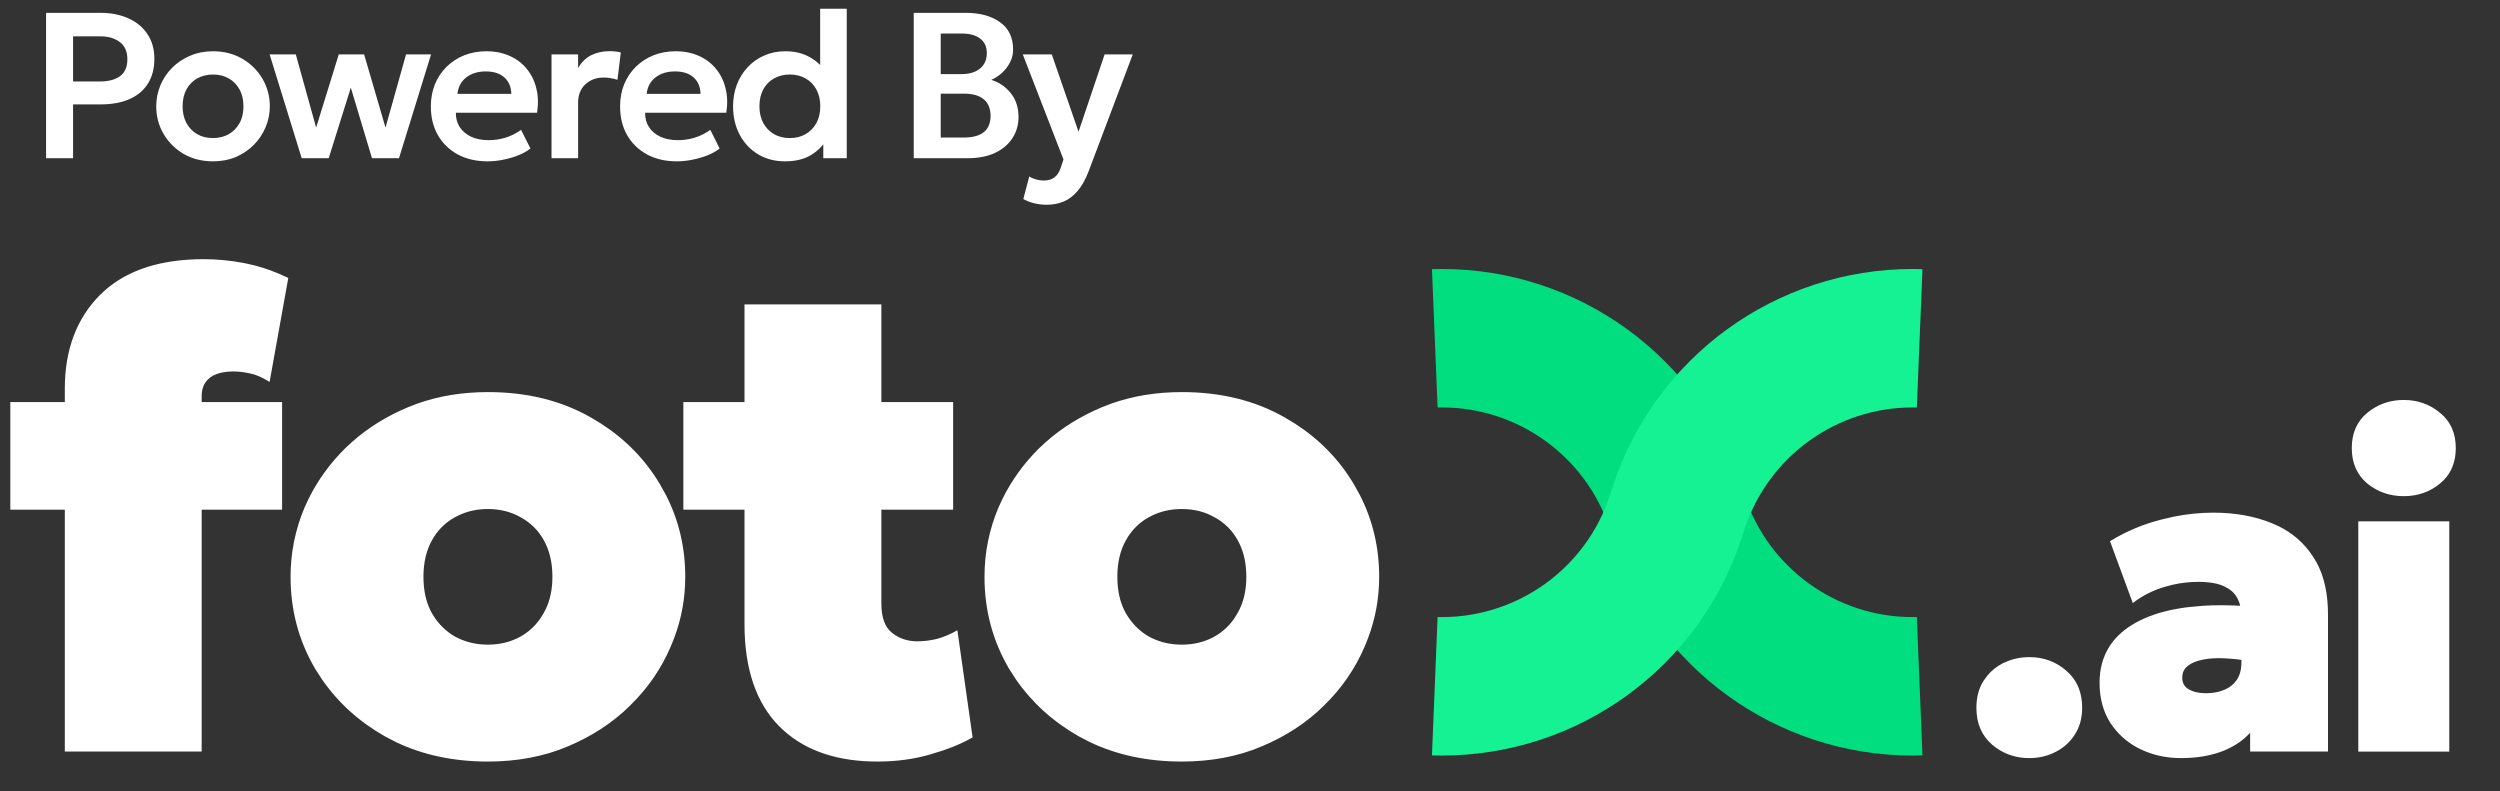 <svg width="79" height="25" viewBox="0 0 79 25" fill="none" xmlns="http://www.w3.org/2000/svg">
<rect x="0" y="0" width="79" height="25" fill="#333333" stroke="none"/>
<path d="M37.346 12.421C38.568 12.421 39.645 12.685 40.574 13.213L40.915 13.419C41.688 13.919 42.303 14.554 42.759 15.324L42.944 15.658C43.349 16.447 43.551 17.304 43.551 18.228C43.551 18.893 43.435 19.534 43.203 20.151L43.097 20.413C42.801 21.11 42.375 21.728 41.819 22.27L41.82 22.271C41.271 22.813 40.616 23.241 39.856 23.558L39.857 23.559C39.104 23.876 38.266 24.034 37.346 24.034C36.276 24.034 35.316 23.832 34.465 23.428L34.107 23.243C33.295 22.781 32.636 22.184 32.13 21.453L31.922 21.131C31.401 20.251 31.141 19.283 31.141 18.228C31.141 17.468 31.288 16.738 31.584 16.041L31.703 15.784C31.995 15.191 32.381 14.658 32.861 14.184L33.075 13.986C33.584 13.536 34.171 13.173 34.835 12.896L35.124 12.784C35.806 12.542 36.547 12.421 37.346 12.421ZM37.346 16.054C37.001 16.054 36.686 16.123 36.4 16.26L36.279 16.323C36.008 16.473 35.787 16.682 35.616 16.949L35.546 17.067C35.367 17.39 35.277 17.777 35.277 18.228C35.277 18.678 35.367 19.065 35.546 19.388L35.619 19.506C35.796 19.774 36.019 19.986 36.29 20.143L36.41 20.203C36.695 20.335 37.007 20.402 37.346 20.402C37.733 20.402 38.081 20.315 38.391 20.143L38.507 20.073C38.769 19.9 38.978 19.672 39.135 19.388H39.136L39.2 19.264C39.343 18.967 39.415 18.622 39.415 18.228C39.415 17.833 39.345 17.488 39.208 17.191L39.145 17.067C38.966 16.743 38.719 16.495 38.402 16.323H38.401C38.092 16.144 37.74 16.054 37.346 16.054Z" fill="white" stroke="white" stroke-width="0.062"/>
<path d="M27.82 9.649V12.736H30.088V16.075H27.82V19.067C27.82 19.525 27.938 19.839 28.166 20.019C28.398 20.204 28.671 20.297 28.986 20.297C29.186 20.297 29.39 20.272 29.597 20.224L29.75 20.178C29.902 20.127 30.049 20.063 30.189 19.985L30.228 19.963L30.235 20.008L30.697 23.264L30.7 23.284L30.681 23.295C30.335 23.492 29.902 23.664 29.382 23.811L29.383 23.812C28.869 23.96 28.317 24.034 27.726 24.034C26.5 24.034 25.523 23.715 24.8 23.075L24.659 22.943C23.923 22.207 23.557 21.131 23.557 19.719V16.075H21.625V12.736H23.557V9.649H27.82Z" fill="white" stroke="white" stroke-width="0.062"/>
<path d="M15.418 12.421C16.641 12.421 17.717 12.685 18.646 13.213L18.987 13.419C19.76 13.919 20.375 14.554 20.831 15.324L21.017 15.658C21.421 16.447 21.623 17.304 21.623 18.228C21.623 18.893 21.507 19.534 21.275 20.151L21.169 20.413C20.873 21.11 20.447 21.728 19.892 22.27L19.893 22.271C19.343 22.813 18.688 23.241 17.929 23.558L17.93 23.559C17.176 23.876 16.339 24.034 15.418 24.034C14.348 24.034 13.388 23.832 12.537 23.428L12.18 23.243C11.367 22.781 10.708 22.184 10.202 21.453L9.994 21.131C9.473 20.251 9.213 19.283 9.213 18.228C9.213 17.468 9.361 16.738 9.656 16.041L9.775 15.784C10.067 15.191 10.454 14.658 10.934 14.184L11.148 13.986C11.656 13.536 12.243 13.173 12.907 12.896L13.196 12.784C13.878 12.542 14.619 12.421 15.418 12.421ZM15.418 16.054C15.073 16.054 14.758 16.123 14.473 16.26L14.352 16.323C14.081 16.473 13.86 16.682 13.688 16.949L13.618 17.067C13.439 17.39 13.35 17.777 13.35 18.228C13.35 18.678 13.439 19.065 13.618 19.388L13.691 19.506C13.868 19.774 14.091 19.986 14.362 20.143L14.482 20.203C14.767 20.335 15.079 20.402 15.418 20.402C15.805 20.402 16.153 20.315 16.463 20.143L16.579 20.073C16.841 19.9 17.05 19.672 17.207 19.388H17.208L17.273 19.264C17.415 18.967 17.487 18.622 17.487 18.228C17.487 17.833 17.418 17.488 17.28 17.191L17.218 17.067C17.039 16.743 16.791 16.495 16.475 16.323H16.474C16.164 16.144 15.812 16.054 15.418 16.054Z" fill="white" stroke="white" stroke-width="0.062"/>
<path d="M6.436 8.221C6.872 8.221 7.305 8.264 7.734 8.348L8.062 8.423C8.391 8.51 8.721 8.633 9.053 8.791L9.075 8.801L9.071 8.825L8.505 11.975L8.496 12.02L8.457 11.997C8.263 11.879 8.078 11.803 7.9 11.769H7.899C7.719 11.728 7.547 11.707 7.382 11.707C7.043 11.707 6.784 11.778 6.602 11.919L6.603 11.92C6.43 12.061 6.342 12.257 6.342 12.515V12.736H8.883V16.075H6.342V23.718H2.079V16.075H0.357V12.736H2.079V12.285C2.079 11.06 2.449 10.074 3.191 9.333L3.336 9.198C4.078 8.546 5.112 8.221 6.436 8.221Z" fill="white" stroke="white" stroke-width="0.062"/>
<g clip-path="url(#clip0_579_6628)">
<path fill-rule="evenodd" clip-rule="evenodd" d="M45.562 12.875C45.517 12.875 45.472 12.876 45.428 12.877L45.25 8.505C45.354 8.502 45.458 8.5 45.562 8.5C49.864 8.5 53.679 11.26 55.026 15.345L55.13 15.661C55.885 17.952 58.025 19.5 60.438 19.5V19.5C60.483 19.5 60.527 19.5 60.572 19.498L60.75 23.87C60.646 23.873 60.542 23.875 60.438 23.875V23.875C56.136 23.875 52.321 21.115 50.974 17.03L50.87 16.715C50.115 14.423 47.975 12.875 45.562 12.875Z" fill="#00DE80"/>
<path fill-rule="evenodd" clip-rule="evenodd" d="M45.563 23.875C45.458 23.875 45.354 23.873 45.25 23.87L45.428 19.498C45.473 19.5 45.518 19.5 45.563 19.5V19.5C47.975 19.5 50.115 17.952 50.87 15.661L50.974 15.345C52.321 11.26 56.136 8.5 60.438 8.5C60.542 8.5 60.646 8.502 60.75 8.505L60.572 12.877C60.527 12.876 60.483 12.875 60.438 12.875C58.025 12.875 55.885 14.423 55.13 16.715L55.026 17.03C53.679 21.115 49.864 23.875 45.563 23.875V23.875Z" fill="#14F294"/>
</g>
<path d="M77.366 16.506V23.719H74.553V16.506H77.366ZM75.96 12.67C76.392 12.67 76.768 12.803 77.085 13.069H77.086C77.411 13.332 77.572 13.697 77.572 14.158C77.572 14.562 77.449 14.895 77.201 15.15L77.086 15.255C76.769 15.517 76.392 15.648 75.96 15.648C75.527 15.648 75.149 15.517 74.827 15.256L74.826 15.255C74.506 14.987 74.347 14.62 74.347 14.158C74.347 13.697 74.506 13.333 74.826 13.069L74.95 12.976C75.244 12.772 75.581 12.67 75.96 12.67Z" fill="white" stroke="white" stroke-width="0.062"/>
<path d="M69.943 16.231C70.629 16.231 71.242 16.342 71.782 16.563L71.981 16.651C72.43 16.869 72.79 17.186 73.062 17.599L73.173 17.782C73.415 18.223 73.534 18.771 73.534 19.425V23.718H71.135V23.073C70.917 23.334 70.629 23.54 70.271 23.689H70.27C69.88 23.847 69.432 23.924 68.925 23.925C68.462 23.925 68.038 23.833 67.653 23.647C67.316 23.485 67.037 23.259 66.817 22.972L66.726 22.846C66.493 22.491 66.377 22.065 66.377 21.57C66.377 21.139 66.482 20.759 66.692 20.432L66.777 20.312C66.986 20.04 67.272 19.816 67.632 19.637L67.791 19.563C68.173 19.396 68.627 19.28 69.154 19.216L69.627 19.173C69.999 19.15 70.399 19.152 70.829 19.175C70.818 19.123 70.806 19.072 70.788 19.024L70.733 18.896C70.67 18.771 70.575 18.666 70.447 18.582L70.307 18.505C70.107 18.407 69.826 18.356 69.461 18.356C69.189 18.356 68.917 18.387 68.647 18.448L68.377 18.52C68.023 18.629 67.712 18.783 67.445 18.982L67.411 19.008L67.397 18.968L66.723 17.139L66.714 17.115L66.736 17.102C67.215 16.812 67.734 16.595 68.291 16.452L68.707 16.355C69.123 16.272 69.535 16.231 69.943 16.231ZM70.367 20.776C70.155 20.762 69.961 20.765 69.786 20.785L69.618 20.81C69.402 20.851 69.233 20.922 69.11 21.023L69.109 21.024C68.989 21.119 68.928 21.247 68.928 21.412C68.928 21.59 68.999 21.719 69.14 21.804L69.258 21.862C69.384 21.912 69.536 21.937 69.715 21.937C69.931 21.937 70.124 21.901 70.294 21.83H70.295L70.418 21.769C70.496 21.724 70.564 21.67 70.624 21.606L70.707 21.504C70.808 21.354 70.86 21.162 70.86 20.924V20.826C70.765 20.812 70.673 20.8 70.581 20.792L70.367 20.776Z" fill="white" stroke="white" stroke-width="0.062"/>
<path d="M64.124 20.796C64.567 20.796 64.951 20.936 65.273 21.216L65.388 21.326C65.64 21.592 65.765 21.94 65.765 22.368C65.765 22.649 65.706 22.898 65.587 23.113L65.533 23.203C65.383 23.436 65.184 23.613 64.936 23.735L64.937 23.736C64.689 23.862 64.418 23.925 64.124 23.925C63.741 23.925 63.4 23.82 63.102 23.609L62.977 23.512C62.648 23.23 62.485 22.848 62.485 22.368C62.485 22.042 62.559 21.761 62.709 21.526L62.831 21.361C62.962 21.206 63.12 21.08 63.306 20.986V20.985L63.499 20.903C63.696 20.832 63.905 20.796 64.124 20.796Z" fill="white" stroke="white" stroke-width="0.062"/>
<path d="M1.456 5V0.406H3.178C3.509 0.406 3.802 0.464 4.058 0.58C4.314 0.694 4.514 0.859 4.658 1.076C4.805 1.292 4.878 1.552 4.878 1.857C4.878 2.165 4.81 2.426 4.675 2.641C4.541 2.855 4.347 3.019 4.091 3.133C3.835 3.245 3.524 3.3 3.159 3.3H2.309V5H1.456ZM2.309 2.575H3.155C3.429 2.575 3.642 2.518 3.795 2.405C3.948 2.291 4.025 2.114 4.025 1.873C4.025 1.632 3.946 1.452 3.789 1.332C3.633 1.209 3.425 1.148 3.162 1.148H2.309V2.575ZM6.732 5.098C6.382 5.098 6.071 5.02 5.8 4.862C5.531 4.702 5.32 4.491 5.167 4.229C5.013 3.964 4.937 3.674 4.937 3.359C4.937 3.127 4.981 2.907 5.068 2.697C5.156 2.487 5.279 2.302 5.439 2.142C5.601 1.98 5.791 1.853 6.01 1.761C6.229 1.667 6.469 1.62 6.732 1.62C7.08 1.62 7.388 1.699 7.657 1.857C7.928 2.014 8.14 2.225 8.294 2.49C8.449 2.755 8.527 3.044 8.527 3.359C8.527 3.591 8.482 3.812 8.392 4.022C8.305 4.23 8.181 4.415 8.021 4.577C7.862 4.739 7.672 4.867 7.454 4.961C7.235 5.053 6.994 5.098 6.732 5.098ZM6.728 4.363C6.914 4.363 7.08 4.323 7.224 4.242C7.37 4.159 7.485 4.043 7.568 3.894C7.652 3.743 7.693 3.565 7.693 3.359C7.693 3.154 7.652 2.975 7.568 2.825C7.485 2.674 7.372 2.558 7.227 2.477C7.083 2.396 6.918 2.355 6.732 2.355C6.546 2.355 6.38 2.396 6.233 2.477C6.089 2.558 5.975 2.674 5.892 2.825C5.811 2.975 5.77 3.154 5.77 3.359C5.77 3.565 5.812 3.743 5.895 3.894C5.978 4.043 6.092 4.159 6.236 4.242C6.381 4.323 6.545 4.363 6.728 4.363ZM9.534 5L8.52 1.719H9.347L9.99 4.032L10.705 1.719H11.506L12.182 4.032L12.831 1.719H13.622L12.608 5H11.755L11.086 2.769L10.387 5H9.534ZM15.406 5.098C15.05 5.098 14.737 5.026 14.468 4.882C14.199 4.735 13.989 4.532 13.838 4.272C13.689 4.011 13.615 3.708 13.615 3.363C13.615 3.109 13.657 2.876 13.743 2.664C13.83 2.452 13.953 2.268 14.11 2.112C14.27 1.955 14.456 1.834 14.668 1.748C14.882 1.663 15.117 1.62 15.37 1.62C15.646 1.62 15.892 1.67 16.108 1.768C16.325 1.864 16.504 2.001 16.647 2.178C16.791 2.353 16.892 2.559 16.948 2.795C17.008 3.029 17.015 3.285 16.971 3.563H14.405C14.403 3.736 14.444 3.887 14.527 4.016C14.612 4.145 14.733 4.246 14.888 4.321C15.045 4.393 15.23 4.429 15.442 4.429C15.63 4.429 15.811 4.402 15.984 4.347C16.157 4.292 16.317 4.211 16.466 4.104L16.762 4.692C16.659 4.775 16.531 4.847 16.378 4.908C16.224 4.969 16.063 5.016 15.892 5.049C15.723 5.082 15.562 5.098 15.406 5.098ZM14.455 2.966H16.158C16.151 2.745 16.078 2.572 15.938 2.447C15.798 2.32 15.602 2.257 15.351 2.257C15.101 2.257 14.896 2.32 14.734 2.447C14.572 2.572 14.479 2.745 14.455 2.966ZM17.428 5V1.719H18.268V2.149C18.382 1.956 18.524 1.819 18.695 1.738C18.868 1.657 19.054 1.617 19.253 1.617C19.323 1.617 19.387 1.62 19.446 1.627C19.505 1.633 19.562 1.643 19.617 1.656L19.512 2.523C19.444 2.499 19.373 2.481 19.299 2.47C19.226 2.457 19.154 2.45 19.082 2.45C18.846 2.45 18.651 2.522 18.498 2.664C18.345 2.804 18.268 3.001 18.268 3.254V5H17.428ZM21.386 5.098C21.03 5.098 20.717 5.026 20.448 4.882C20.179 4.735 19.969 4.532 19.818 4.272C19.669 4.011 19.595 3.708 19.595 3.363C19.595 3.109 19.637 2.876 19.723 2.664C19.81 2.452 19.933 2.268 20.09 2.112C20.25 1.955 20.436 1.834 20.648 1.748C20.862 1.663 21.096 1.62 21.35 1.62C21.626 1.62 21.872 1.67 22.088 1.768C22.305 1.864 22.484 2.001 22.627 2.178C22.771 2.353 22.872 2.559 22.928 2.795C22.987 3.029 22.995 3.285 22.951 3.563H20.385C20.383 3.736 20.424 3.887 20.507 4.016C20.592 4.145 20.712 4.246 20.868 4.321C21.025 4.393 21.21 4.429 21.422 4.429C21.61 4.429 21.791 4.402 21.964 4.347C22.137 4.292 22.297 4.211 22.446 4.104L22.741 4.692C22.639 4.775 22.511 4.847 22.357 4.908C22.204 4.969 22.042 5.016 21.872 5.049C21.703 5.082 21.541 5.098 21.386 5.098ZM20.435 2.966H22.137C22.131 2.745 22.058 2.572 21.918 2.447C21.778 2.32 21.582 2.257 21.33 2.257C21.081 2.257 20.875 2.32 20.713 2.447C20.552 2.572 20.459 2.745 20.435 2.966ZM24.805 5.098C24.486 5.098 24.202 5.024 23.955 4.875C23.708 4.727 23.515 4.521 23.375 4.258C23.235 3.996 23.165 3.696 23.165 3.359C23.165 3.117 23.204 2.89 23.283 2.68C23.363 2.468 23.477 2.283 23.624 2.126C23.773 1.966 23.948 1.842 24.149 1.755C24.35 1.665 24.573 1.62 24.818 1.62C25.1 1.62 25.348 1.677 25.56 1.791C25.772 1.903 25.952 2.061 26.101 2.267L25.917 2.457V0.275H26.757V5H26.016V4.19L26.134 4.38C26.022 4.588 25.856 4.759 25.635 4.895C25.414 5.031 25.138 5.098 24.805 5.098ZM24.959 4.363C25.143 4.363 25.307 4.323 25.451 4.242C25.598 4.159 25.713 4.043 25.796 3.894C25.879 3.743 25.921 3.565 25.921 3.359C25.921 3.154 25.879 2.975 25.796 2.825C25.713 2.674 25.599 2.558 25.455 2.477C25.31 2.396 25.145 2.355 24.959 2.355C24.773 2.355 24.607 2.396 24.461 2.477C24.316 2.558 24.202 2.674 24.119 2.825C24.038 2.975 23.998 3.154 23.998 3.359C23.998 3.565 24.04 3.743 24.123 3.894C24.206 4.043 24.32 4.159 24.464 4.242C24.608 4.323 24.773 4.363 24.959 4.363ZM28.874 5V0.406H30.518C30.967 0.406 31.328 0.505 31.601 0.702C31.877 0.896 32.014 1.185 32.014 1.568C32.014 1.71 31.982 1.845 31.916 1.971C31.85 2.098 31.765 2.21 31.66 2.306C31.555 2.4 31.443 2.472 31.325 2.523C31.575 2.601 31.78 2.743 31.942 2.946C32.104 3.149 32.185 3.398 32.185 3.691C32.185 3.949 32.119 4.176 31.988 4.373C31.859 4.57 31.674 4.724 31.434 4.836C31.193 4.945 30.909 5 30.581 5H28.874ZM29.727 4.347H30.446C30.733 4.347 30.947 4.29 31.089 4.176C31.231 4.06 31.302 3.888 31.302 3.658C31.302 3.433 31.231 3.26 31.089 3.14C30.949 3.019 30.736 2.959 30.449 2.959H29.727V4.347ZM29.727 2.342H30.393C30.553 2.342 30.692 2.316 30.81 2.263C30.928 2.211 31.02 2.135 31.086 2.037C31.151 1.936 31.184 1.817 31.184 1.679C31.184 1.478 31.114 1.325 30.974 1.22C30.836 1.113 30.638 1.059 30.38 1.059H29.727V2.342ZM33.078 6.47C32.949 6.47 32.822 6.456 32.697 6.427C32.573 6.399 32.453 6.353 32.337 6.29L32.524 5.577C32.591 5.619 32.667 5.651 32.75 5.673C32.833 5.695 32.909 5.705 32.976 5.705C33.116 5.705 33.23 5.673 33.318 5.607C33.405 5.544 33.472 5.442 33.518 5.302L33.606 5.039L32.32 1.719H33.236L34.082 4.163L34.906 1.719H35.795L34.397 5.423C34.292 5.69 34.173 5.899 34.04 6.05C33.906 6.203 33.758 6.311 33.597 6.375C33.437 6.438 33.264 6.47 33.078 6.47Z" fill="white"/>
<defs>
<clipPath id="clip0_579_6628">
<rect width="15.625" height="15.625" fill="white" transform="translate(45.188 8.375)"/>
</clipPath>
</defs>
</svg>
